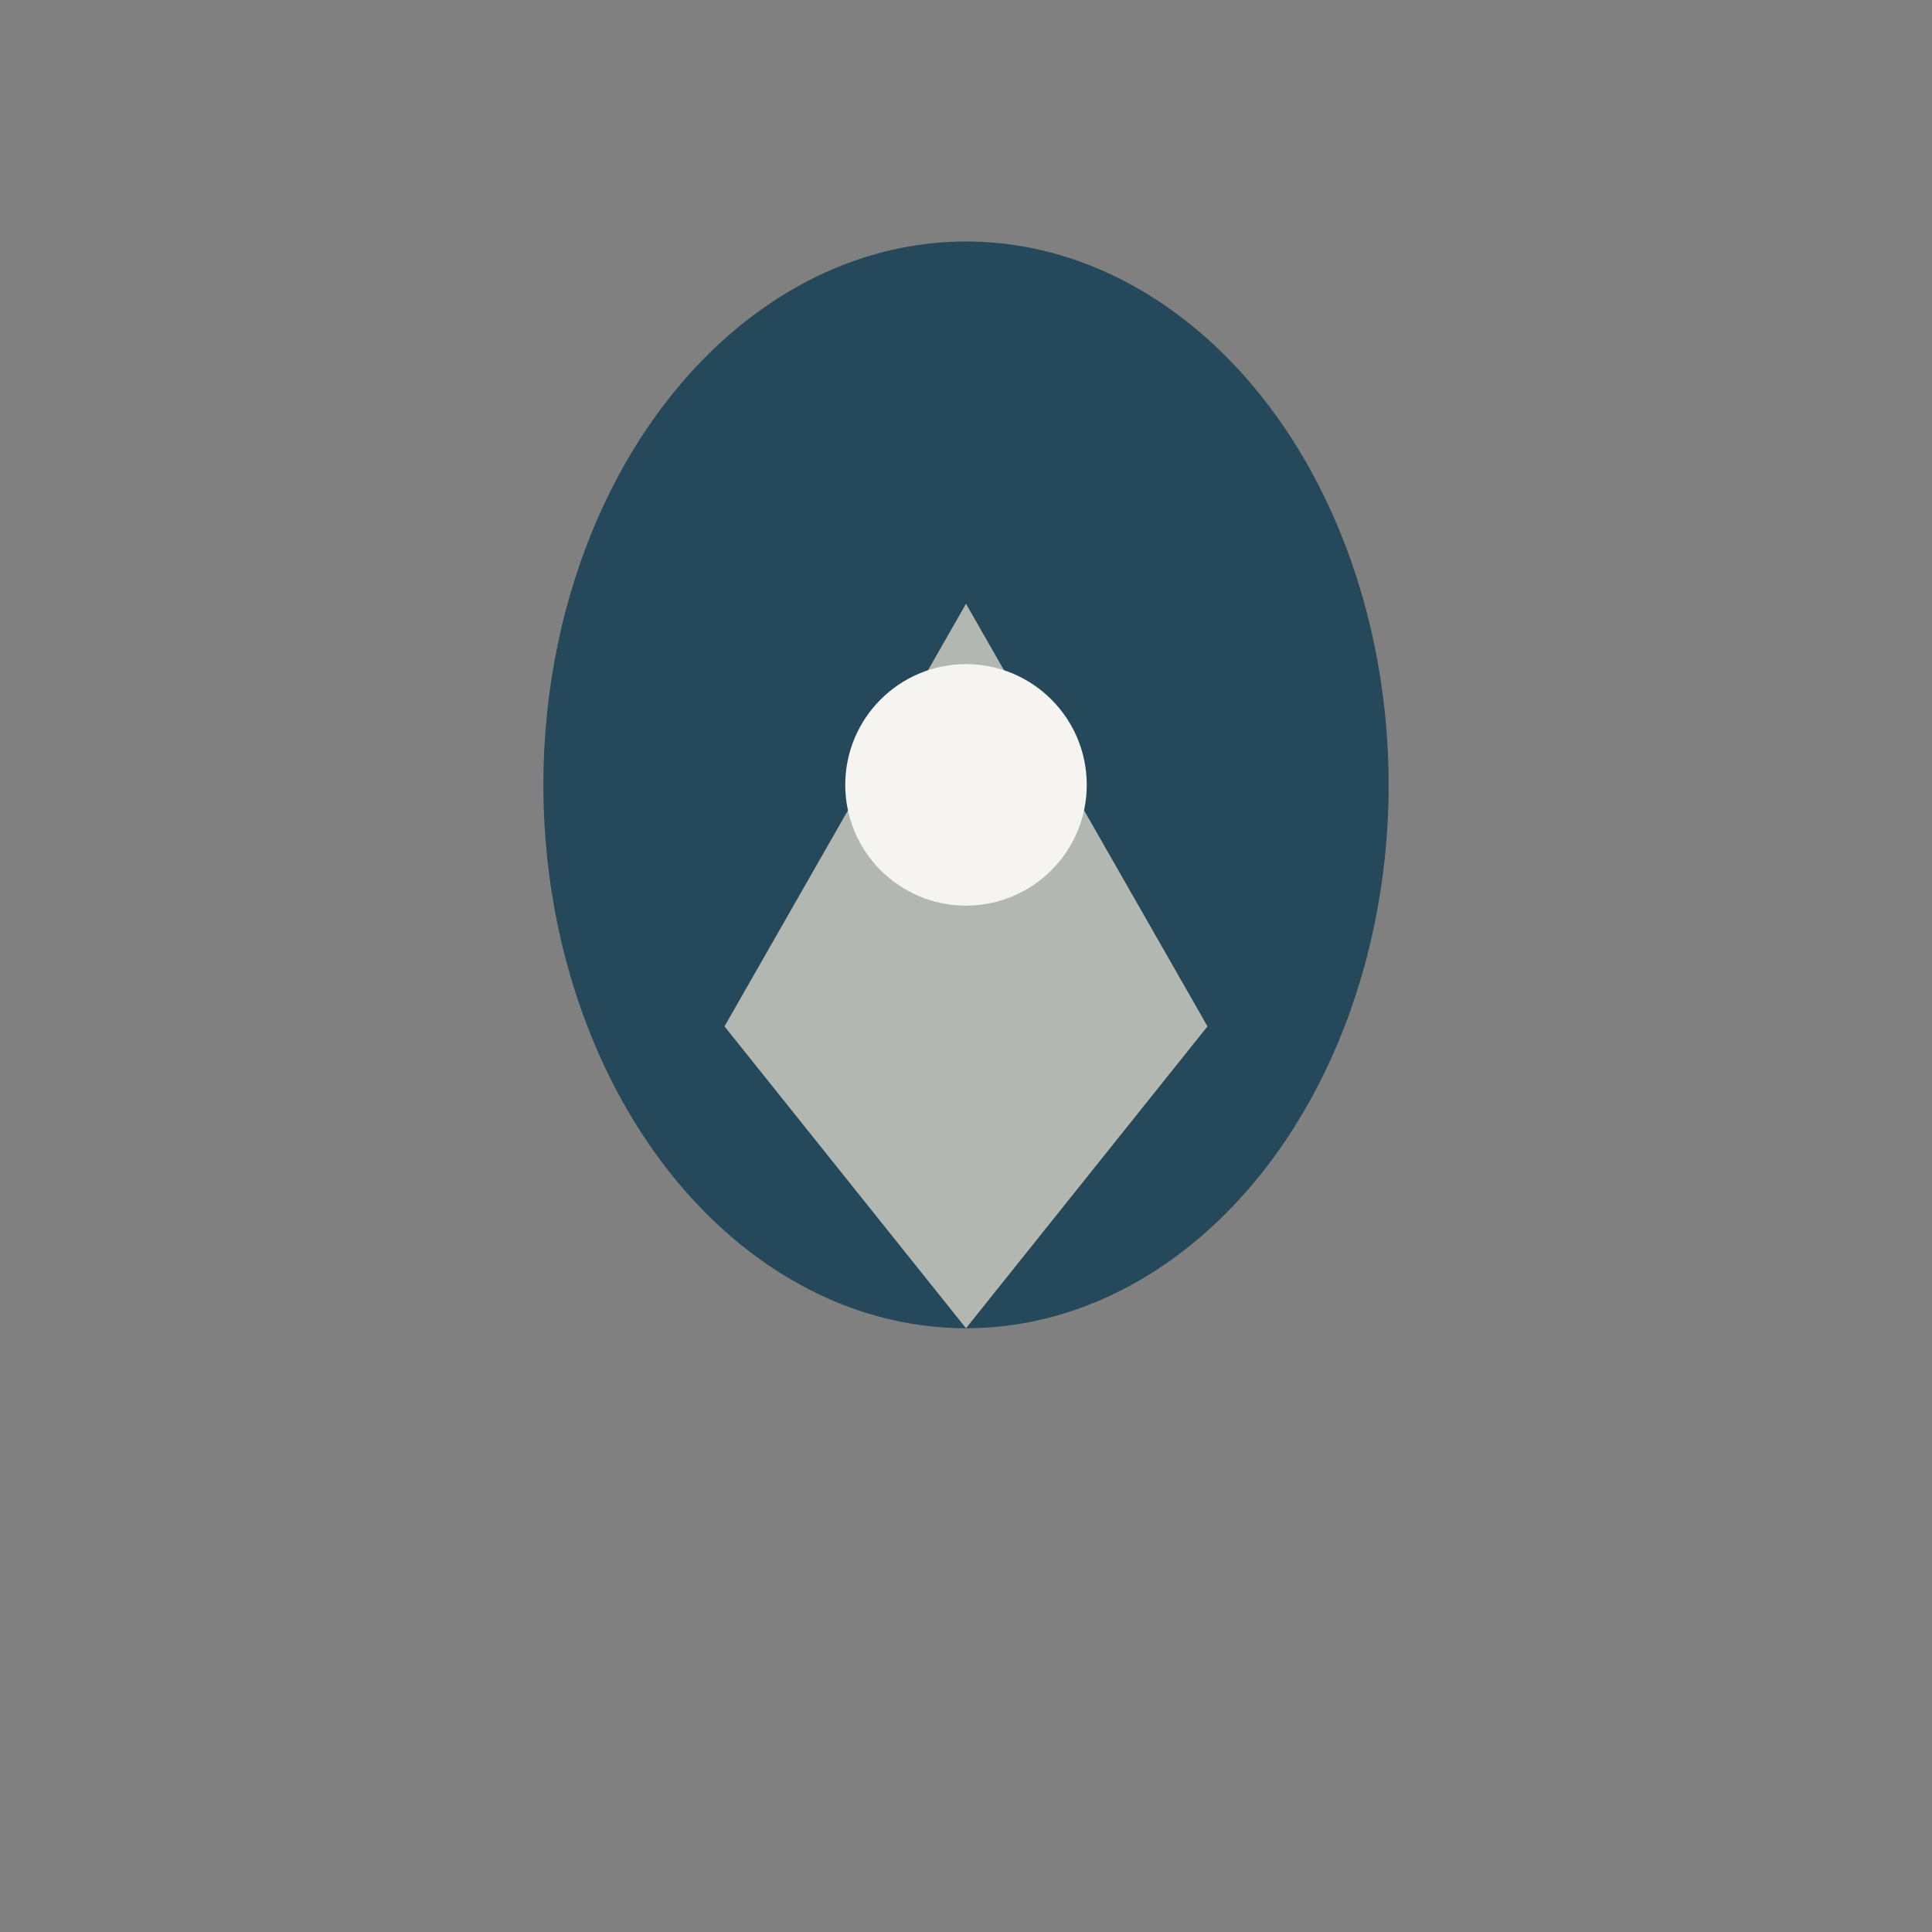 <?xml version="1.0" encoding="UTF-8"?>
<svg xmlns="http://www.w3.org/2000/svg" width="32" height="32" viewBox="0 0 32 32"><rect x="0" y="0" width="32" height="32" fill="#808080" stroke="none"/><ellipse cx="16" cy="13" rx="7" ry="9" fill="#25485A"/><path d="M16 22l4-5-4-7-4 7 4 5z" fill="#B2B7B1"/><circle cx="16" cy="13" r="2" fill="#F6F4F1"/></svg>